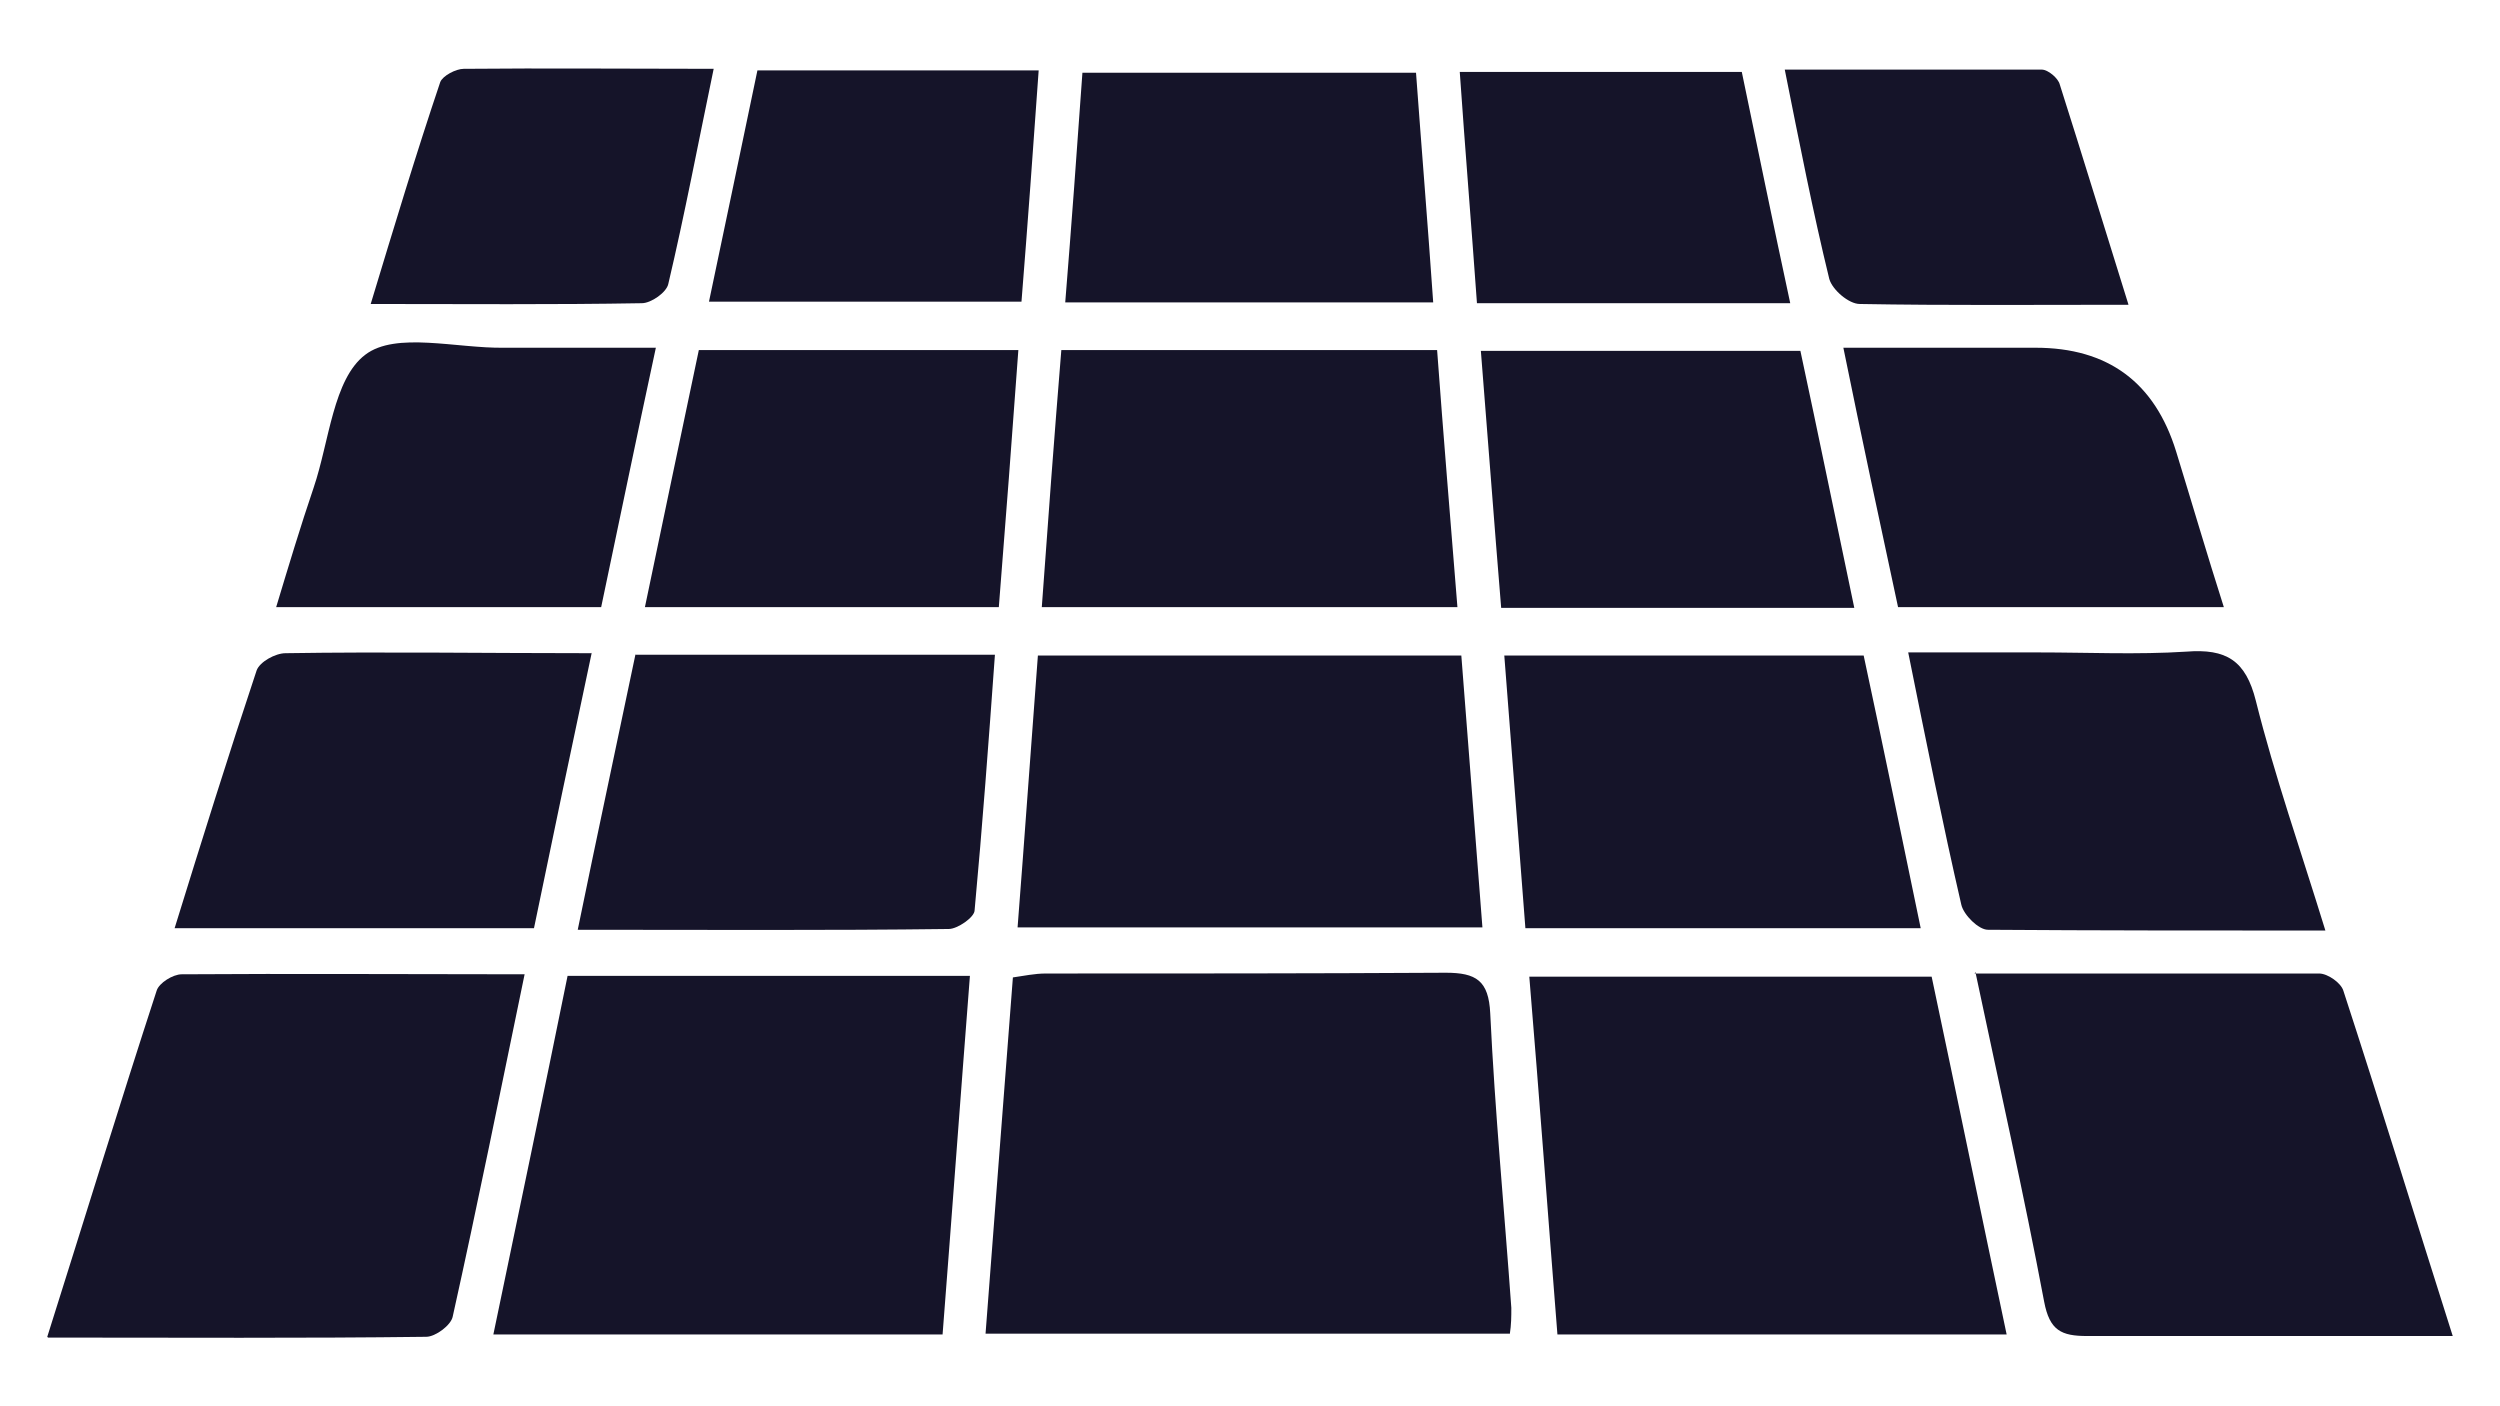 <?xml version="1.0" encoding="UTF-8"?>
<svg xmlns="http://www.w3.org/2000/svg" width="32" height="18" viewBox="0 0 32 18" fill="none">
  <path d="M19.325 17.071H12.615C12.735 15.531 12.845 14.041 12.965 12.511C13.105 12.491 13.245 12.461 13.385 12.461C15.095 12.461 16.795 12.461 18.505 12.451C18.895 12.451 19.055 12.551 19.075 12.971C19.135 14.231 19.255 15.481 19.345 16.741C19.345 16.851 19.345 16.951 19.325 17.081V17.071Z" fill="#151429"></path>
  <path d="M12.415 12.491C12.295 14.031 12.185 15.541 12.065 17.081H6.315C6.635 15.541 6.955 14.021 7.265 12.491H12.415Z" fill="#151429"></path>
  <path d="M24.725 12.501C25.045 14.011 25.355 15.521 25.685 17.081H19.935C19.815 15.571 19.705 14.061 19.575 12.501H24.725Z" fill="#151429"></path>
  <path d="M0.605 17.111C1.095 15.561 1.535 14.121 2.005 12.681C2.035 12.581 2.215 12.471 2.325 12.471C3.765 12.461 5.215 12.471 6.715 12.471C6.405 13.971 6.115 15.411 5.795 16.851C5.775 16.961 5.575 17.111 5.455 17.111C3.885 17.131 2.305 17.121 0.615 17.121L0.605 17.111Z" fill="#151429"></path>
  <path d="M25.275 12.461C26.795 12.461 28.245 12.461 29.685 12.461C29.795 12.461 29.965 12.581 29.995 12.681C30.465 14.121 30.905 15.561 31.395 17.101C31.075 17.101 30.845 17.101 30.605 17.101C29.305 17.101 28.005 17.101 26.715 17.101C26.385 17.101 26.235 17.031 26.165 16.661C25.905 15.281 25.595 13.911 25.285 12.441L25.275 12.461Z" fill="#151429"></path>
  <path d="M18.705 8.391C18.795 9.561 18.885 10.691 18.975 11.871H13.025C13.115 10.721 13.195 9.571 13.285 8.391H18.705Z" fill="#151429"></path>
  <path d="M8.135 8.381H12.735C12.655 9.491 12.575 10.571 12.475 11.651C12.475 11.741 12.255 11.891 12.145 11.891C10.595 11.911 9.045 11.901 7.395 11.901C7.645 10.681 7.895 9.521 8.135 8.371V8.381Z" fill="#151429"></path>
  <path d="M19.525 11.881C19.435 10.691 19.345 9.571 19.255 8.391H23.855C24.095 9.511 24.335 10.671 24.585 11.881H19.525Z" fill="#151429"></path>
  <path d="M18.655 7.771H13.335C13.415 6.661 13.495 5.581 13.585 4.481H18.395C18.475 5.571 18.565 6.651 18.655 7.771Z" fill="#151429"></path>
  <path d="M29.755 11.911C28.255 11.911 26.845 11.911 25.445 11.901C25.325 11.901 25.135 11.711 25.105 11.581C24.865 10.541 24.655 9.491 24.425 8.351C25.005 8.351 25.555 8.351 26.095 8.351C26.725 8.351 27.355 8.381 27.985 8.341C28.495 8.301 28.745 8.451 28.875 8.971C29.115 9.931 29.445 10.871 29.765 11.911H29.755Z" fill="#151429"></path>
  <path d="M7.575 8.351C7.315 9.571 7.075 10.721 6.835 11.881H2.235C2.585 10.751 2.925 9.661 3.285 8.581C3.325 8.471 3.525 8.361 3.655 8.361C4.935 8.341 6.205 8.361 7.575 8.361V8.351Z" fill="#151429"></path>
  <path d="M12.785 7.771H8.255C8.485 6.661 8.715 5.581 8.945 4.481H13.035C12.955 5.581 12.875 6.641 12.785 7.771Z" fill="#151429"></path>
  <path d="M23.735 7.781H19.215C19.125 6.691 19.045 5.611 18.955 4.491H23.045C23.275 5.561 23.495 6.641 23.735 7.781Z" fill="#151429"></path>
  <path d="M18.355 3.871H13.635C13.715 2.881 13.785 1.921 13.855 0.931H18.125C18.195 1.891 18.275 2.861 18.345 3.871H18.355Z" fill="#151429"></path>
  <path d="M24.295 7.771C24.065 6.701 23.835 5.631 23.595 4.451C24.445 4.451 25.255 4.451 26.055 4.451C26.982 4.451 27.582 4.894 27.855 5.781C28.055 6.431 28.245 7.081 28.465 7.771H24.295Z" fill="#151429"></path>
  <path d="M8.395 4.451C8.145 5.611 7.925 6.681 7.695 7.771H3.535C3.695 7.241 3.845 6.741 4.015 6.241C4.215 5.651 4.265 4.851 4.675 4.541C5.065 4.241 5.845 4.461 6.455 4.451C7.085 4.451 7.705 4.451 8.405 4.451H8.395Z" fill="#151429"></path>
  <path d="M9.695 0.901H13.295C13.225 1.891 13.155 2.861 13.075 3.861H9.075C9.285 2.871 9.485 1.901 9.695 0.901Z" fill="#151429"></path>
  <path d="M18.905 3.881C18.835 2.901 18.755 1.931 18.685 0.921H22.295C22.495 1.881 22.695 2.861 22.915 3.881H18.905Z" fill="#151429"></path>
  <path d="M27.245 3.901C26.025 3.901 24.915 3.911 23.805 3.891C23.665 3.891 23.455 3.711 23.415 3.571C23.205 2.711 23.035 1.841 22.845 0.891C23.965 0.891 25.045 0.891 26.135 0.891C26.215 0.891 26.345 1.001 26.365 1.081C26.655 1.991 26.935 2.911 27.245 3.901Z" fill="#151429"></path>
  <path d="M9.135 0.881C8.935 1.841 8.765 2.741 8.555 3.631C8.535 3.741 8.335 3.881 8.215 3.881C7.085 3.901 5.965 3.891 4.745 3.891C5.045 2.901 5.325 1.971 5.635 1.051C5.665 0.971 5.835 0.881 5.935 0.881C6.985 0.871 8.035 0.881 9.145 0.881H9.135Z" fill="#151429"></path>
</svg>
